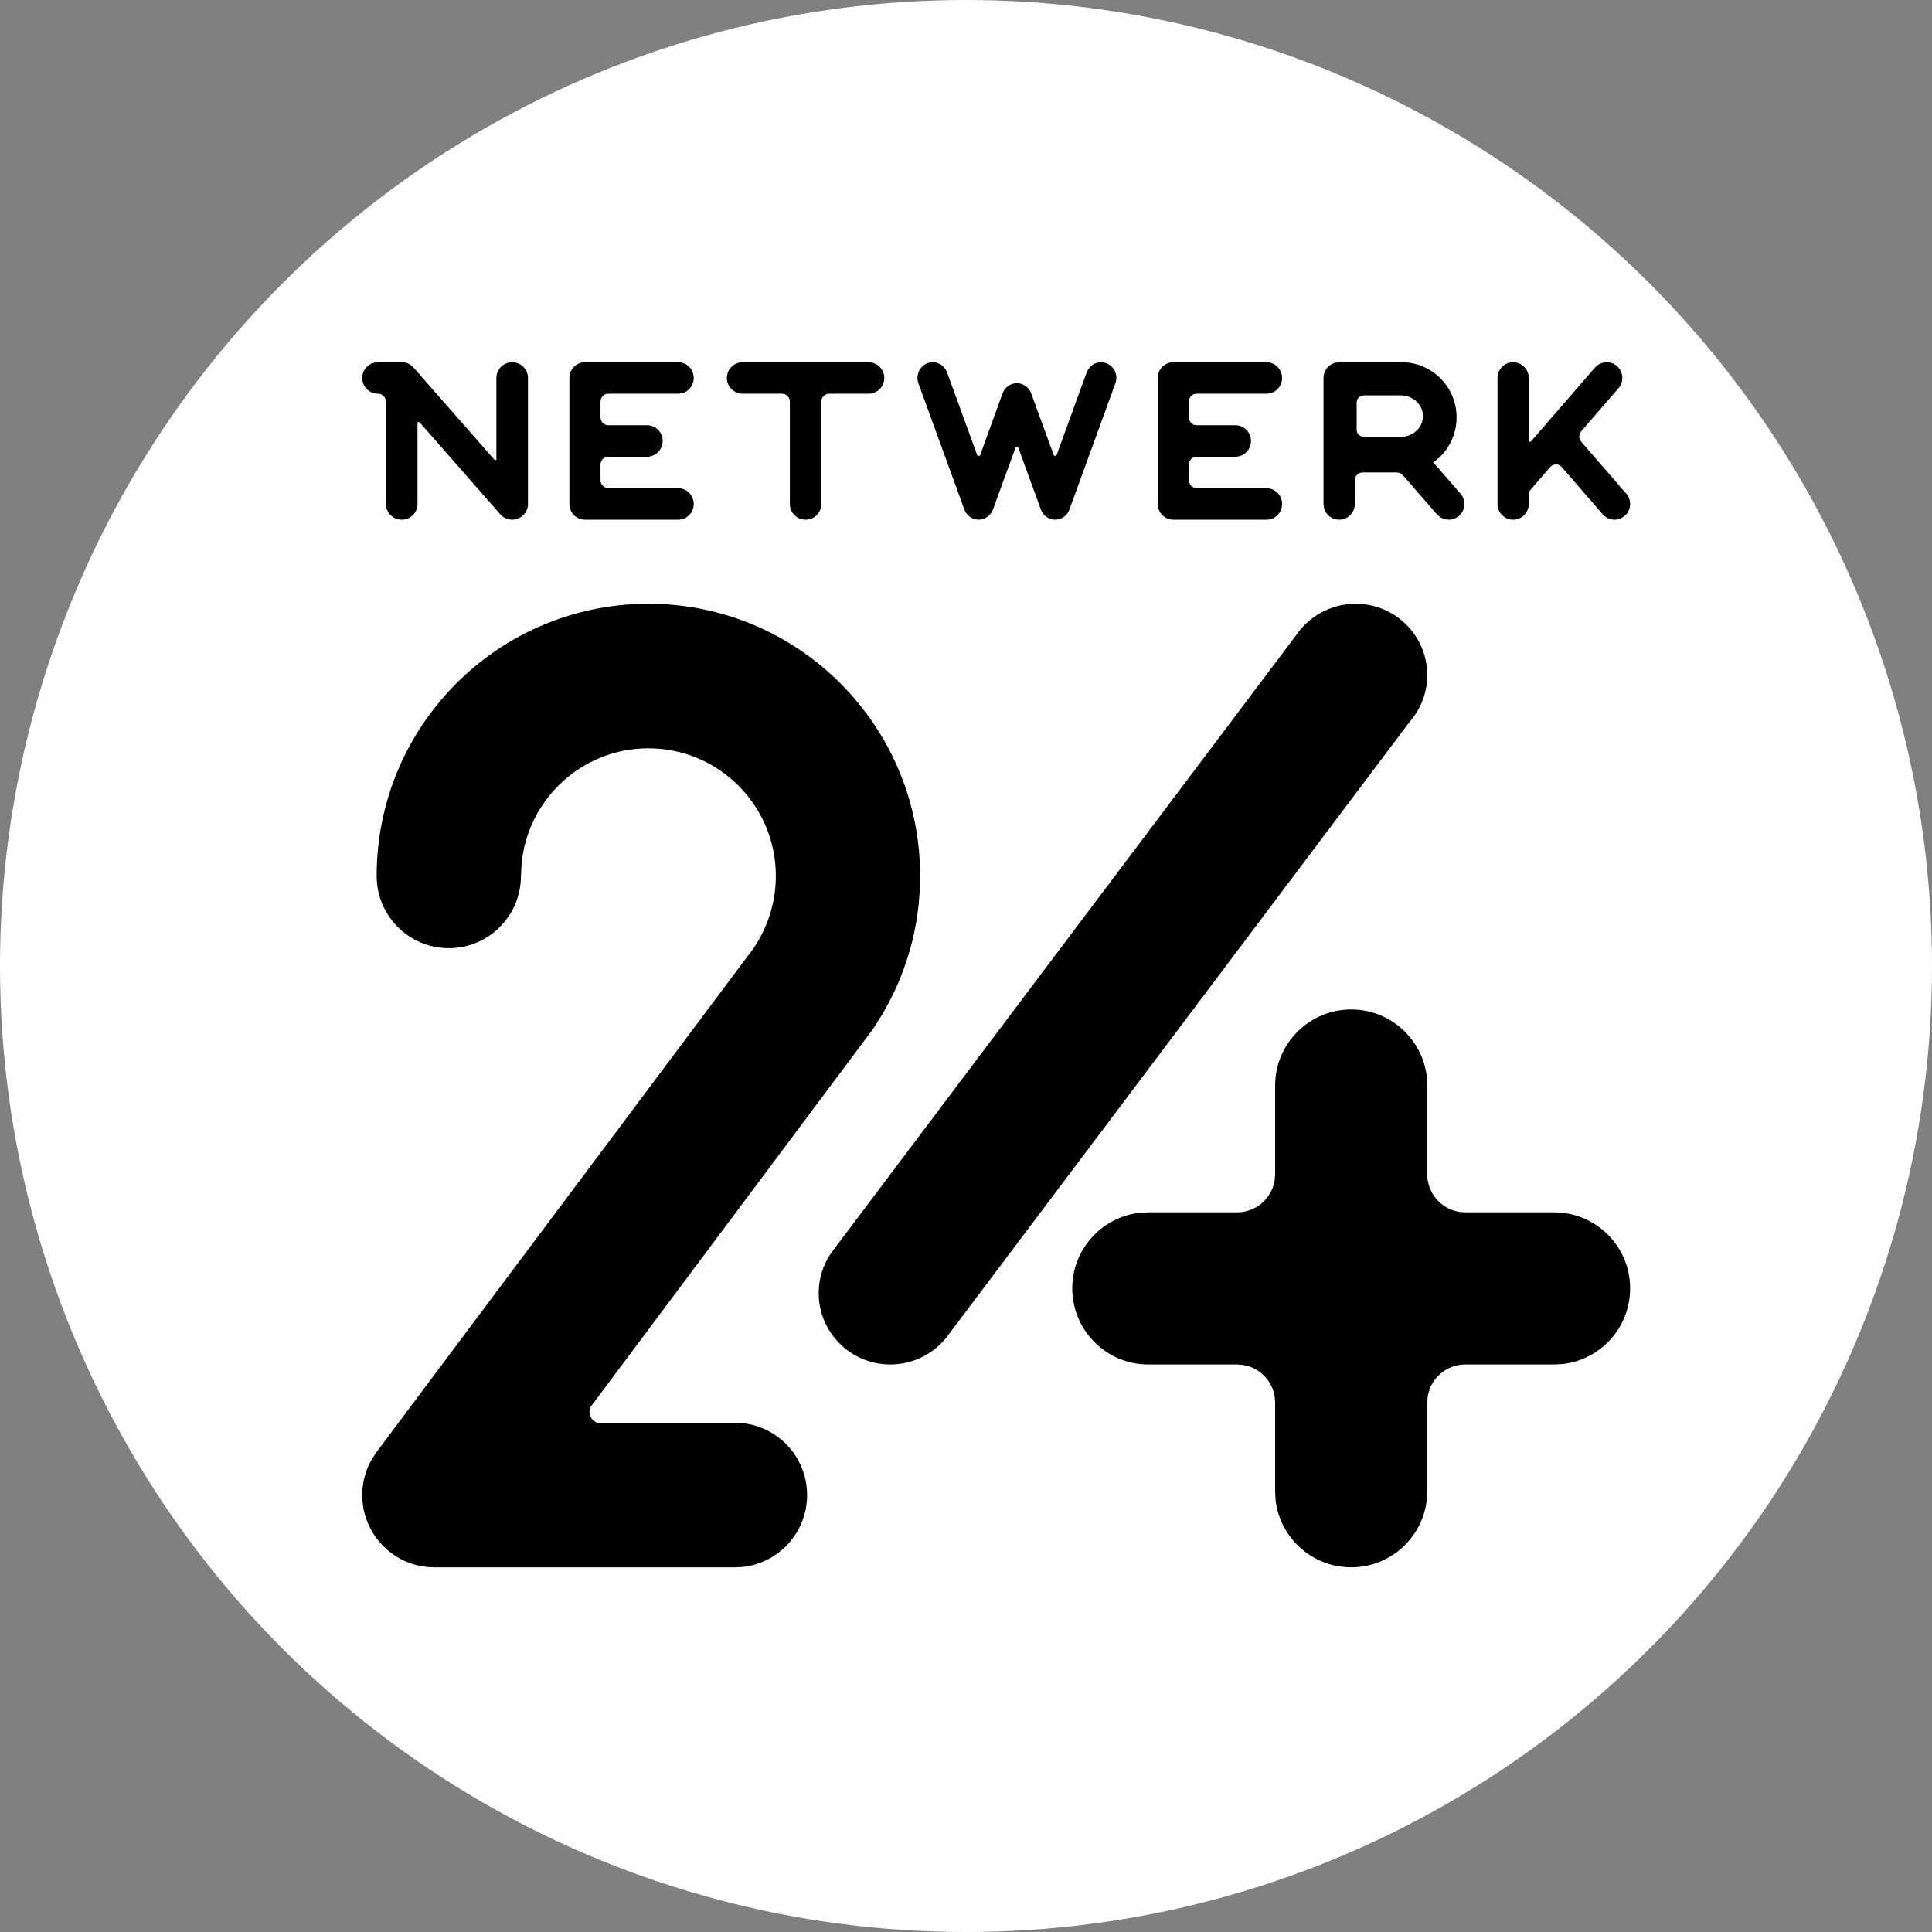 <svg xmlns="http://www.w3.org/2000/svg" xmlns:xlink="http://www.w3.org/1999/xlink" width="28px"
    height="28px" viewBox="0 0 28 28" version="1.1">
    <rect x="0" y="0" width="28" height="28" fill="#808080" stroke="none"/>
    <title>Group 4</title>
    <g id="Navigation" stroke="none" stroke-width="1" fill="none" fill-rule="evenodd">
        <g id="Brandbar" transform="translate(-225, -6)">
            <g id="Group-4" transform="translate(225, 6)">
                <circle id="Oval" fill="#FFFFFF" cx="14" cy="14" r="14" />
                <path
                    d="M9.397,8.75 C11.572,8.75 13.335,10.516 13.335,12.695 C13.335,13.438 13.129,14.132 12.772,14.725 L12.648,14.919 L8.557,20.393 C8.527,20.464 8.549,20.543 8.603,20.591 L8.651,20.62 L10.652,20.62 C11.229,20.62 11.697,21.089 11.697,21.667 C11.697,22.208 11.289,22.652 10.765,22.709 L10.652,22.715 L6.295,22.715 C5.718,22.715 5.25,22.246 5.25,21.667 C5.25,21.486 5.297,21.314 5.379,21.165 L5.447,21.058 L10.82,13.878 C11.084,13.556 11.244,13.144 11.244,12.695 C11.244,11.673 10.417,10.845 9.397,10.845 C8.432,10.845 7.641,11.586 7.558,12.532 L7.551,12.683 L7.55,12.695 C7.55,13.273 7.082,13.742 6.504,13.742 C5.927,13.742 5.459,13.273 5.459,12.695 C5.459,10.516 7.222,8.75 9.397,8.75 Z M19.583,14.63 C20.151,14.63 20.619,15.06 20.679,15.613 L20.685,15.733 L20.685,17.019 C20.685,17.293 20.885,17.52 21.147,17.563 L21.236,17.57 L22.523,17.57 C23.132,17.57 23.625,18.064 23.625,18.672 C23.625,19.241 23.195,19.709 22.643,19.769 L22.523,19.775 L21.236,19.775 C20.962,19.775 20.735,19.975 20.692,20.237 L20.685,20.326 L20.685,21.612 C20.685,22.221 20.191,22.715 19.583,22.715 C19.014,22.715 18.546,22.285 18.486,21.732 L18.48,21.612 L18.48,20.326 C18.48,20.052 18.28,19.825 18.018,19.782 L17.929,19.775 L16.642,19.775 C16.033,19.775 15.54,19.281 15.54,18.672 C15.54,18.104 15.97,17.636 16.522,17.576 L16.642,17.57 L17.929,17.57 C18.203,17.57 18.43,17.37 18.473,17.108 L18.48,17.019 L18.48,15.733 C18.48,15.124 18.974,14.63 19.583,14.63 Z M19.647,8.75 C20.221,8.75 20.685,9.213 20.685,9.784 C20.685,10 20.618,10.201 20.503,10.367 L20.429,10.462 L13.762,19.323 C13.574,19.595 13.259,19.775 12.903,19.775 C12.33,19.775 11.865,19.312 11.865,18.741 C11.865,18.533 11.927,18.339 12.034,18.177 L12.103,18.083 L18.771,9.224 C18.959,8.94 19.281,8.75 19.647,8.75 Z M5.822,5.25 C5.891,5.25 5.952,5.28 5.994,5.328 L5.994,5.328 L5.994,5.328 L7.163,6.66 C7.172,6.669 7.185,6.669 7.194,6.661 L7.194,6.661 L7.194,5.478 C7.194,5.352 7.297,5.25 7.423,5.25 C7.549,5.25 7.652,5.352 7.652,5.478 L7.652,5.478 L7.652,7.304 C7.652,7.43 7.549,7.532 7.423,7.532 C7.355,7.532 7.293,7.502 7.251,7.454 L7.251,7.454 L7.251,7.454 L6.082,6.121 C6.073,6.113 6.059,6.114 6.051,6.122 L6.051,6.122 L6.051,6.122 L6.051,7.304 C6.051,7.43 5.948,7.532 5.822,7.532 C5.695,7.532 5.593,7.43 5.593,7.304 L5.593,7.304 L5.593,5.821 C5.593,5.758 5.542,5.706 5.479,5.706 C5.352,5.706 5.25,5.604 5.25,5.478 C5.25,5.352 5.352,5.25 5.479,5.25 L5.479,5.25 L5.822,5.25 Z M23.286,5.25 C23.411,5.25 23.512,5.352 23.512,5.478 C23.512,5.543 23.485,5.602 23.442,5.643 L23.442,5.643 L22.921,6.245 C22.88,6.287 22.877,6.352 22.913,6.397 L22.913,6.397 L22.916,6.401 C22.918,6.403 22.919,6.405 22.921,6.407 L22.921,6.407 L22.921,6.407 L23.555,7.139 C23.598,7.18 23.625,7.239 23.625,7.304 C23.625,7.43 23.524,7.532 23.399,7.532 C23.331,7.532 23.27,7.501 23.229,7.454 L23.229,7.454 L23.228,7.454 L22.63,6.764 C22.586,6.72 22.515,6.72 22.471,6.764 L22.471,6.764 L22.163,7.12 C22.164,7.12 22.159,7.126 22.158,7.13 C22.156,7.133 22.156,7.141 22.156,7.141 L22.156,7.141 L22.156,7.304 C22.156,7.43 22.054,7.532 21.929,7.532 C21.805,7.532 21.703,7.43 21.703,7.304 L21.703,7.304 L21.703,5.478 C21.703,5.352 21.805,5.25 21.929,5.25 C22.054,5.25 22.156,5.352 22.156,5.478 L22.156,5.478 L22.156,6.393 C22.163,6.403 22.176,6.406 22.186,6.399 L22.186,6.399 L22.186,6.4 L23.115,5.328 L23.116,5.328 C23.157,5.28 23.218,5.25 23.286,5.25 Z M9.829,5.25 C9.953,5.25 10.054,5.352 10.054,5.478 C10.054,5.604 9.953,5.706 9.829,5.706 L9.829,5.706 L8.815,5.706 C8.754,5.706 8.703,5.757 8.703,5.82 L8.703,5.82 L8.703,6.049 C8.703,6.112 8.754,6.163 8.815,6.163 L8.815,6.163 L9.378,6.163 C9.503,6.163 9.604,6.265 9.604,6.391 C9.604,6.517 9.503,6.619 9.378,6.619 L9.378,6.619 L8.815,6.619 C8.754,6.619 8.703,6.67 8.703,6.733 L8.703,6.733 L8.703,6.959 C8.703,7.022 8.754,7.073 8.815,7.073 L8.815,7.073 L8.815,7.076 L9.829,7.076 C9.953,7.076 10.054,7.178 10.054,7.304 C10.054,7.43 9.953,7.532 9.829,7.532 L9.829,7.532 L8.478,7.532 C8.353,7.532 8.252,7.43 8.252,7.304 L8.252,7.304 L8.252,5.478 C8.252,5.352 8.353,5.25 8.478,5.25 L8.478,5.25 L9.829,5.25 Z M12.588,5.25 C12.714,5.25 12.816,5.352 12.816,5.478 C12.816,5.604 12.714,5.706 12.588,5.706 L12.588,5.706 L12.018,5.706 C11.955,5.706 11.903,5.757 11.903,5.82 L11.903,5.82 L11.903,7.304 C11.903,7.43 11.802,7.532 11.675,7.532 C11.549,7.532 11.447,7.43 11.447,7.304 L11.447,7.304 L11.447,5.82 C11.447,5.757 11.396,5.706 11.333,5.706 L11.333,5.706 L10.762,5.706 C10.637,5.706 10.534,5.604 10.534,5.478 C10.534,5.352 10.637,5.25 10.762,5.25 L10.762,5.25 L12.588,5.25 Z M15.957,5.25 C16.08,5.25 16.179,5.352 16.179,5.478 C16.179,5.506 16.174,5.533 16.164,5.558 L16.164,5.558 L16.164,5.558 L15.502,7.376 C15.473,7.467 15.39,7.532 15.292,7.532 C15.194,7.532 15.111,7.467 15.082,7.376 L15.082,7.376 L14.757,6.486 C14.746,6.475 14.729,6.475 14.718,6.486 L14.718,6.486 L14.394,7.376 C14.364,7.466 14.281,7.532 14.183,7.532 C14.086,7.532 14.003,7.467 13.973,7.376 L13.973,7.376 L13.311,5.558 C13.302,5.533 13.297,5.506 13.297,5.478 C13.297,5.352 13.396,5.25 13.518,5.25 C13.613,5.25 13.694,5.312 13.726,5.398 L13.726,5.398 L13.726,5.398 L14.164,6.601 C14.175,6.611 14.192,6.611 14.203,6.601 L14.203,6.601 L14.526,5.712 C14.555,5.62 14.639,5.554 14.738,5.554 C14.835,5.554 14.917,5.618 14.947,5.707 L14.947,5.707 L15.273,6.601 C15.283,6.611 15.3,6.611 15.311,6.601 L15.311,6.601 L15.749,5.398 C15.781,5.312 15.862,5.25 15.957,5.25 Z M20.316,5.25 C20.754,5.25 21.11,5.608 21.11,6.049 C21.11,6.28 21.012,6.488 20.856,6.634 L20.773,6.702 L21.153,7.139 C21.196,7.18 21.223,7.239 21.223,7.304 C21.223,7.43 21.122,7.532 20.996,7.532 C20.951,7.532 20.908,7.518 20.873,7.495 L20.825,7.454 L20.359,6.919 L20.334,6.89 C20.32,6.873 20.301,6.859 20.279,6.853 L20.245,6.847 L19.749,6.847 C19.698,6.847 19.656,6.88 19.641,6.925 L19.635,6.961 L19.635,7.304 C19.635,7.43 19.534,7.532 19.408,7.532 C19.304,7.532 19.216,7.461 19.189,7.364 L19.181,7.304 L19.181,5.478 C19.181,5.373 19.252,5.285 19.348,5.258 L19.408,5.25 L20.316,5.25 Z M20.302,5.73 L19.769,5.73 C19.724,5.731 19.686,5.756 19.67,5.792 L19.662,5.831 L19.662,6.231 L19.663,6.243 C19.668,6.28 19.694,6.311 19.73,6.324 L19.769,6.331 L20.302,6.331 C20.479,6.331 20.623,6.196 20.623,6.031 C20.623,5.865 20.479,5.73 20.302,5.73 Z M18.356,5.25 C18.48,5.25 18.581,5.352 18.581,5.478 C18.581,5.604 18.48,5.706 18.356,5.706 L18.356,5.706 L17.342,5.706 C17.28,5.706 17.23,5.757 17.23,5.82 L17.23,5.82 L17.23,6.049 C17.23,6.112 17.28,6.163 17.342,6.163 L17.342,6.163 L17.905,6.163 C18.03,6.163 18.13,6.265 18.13,6.391 C18.13,6.517 18.03,6.619 17.905,6.619 L17.905,6.619 L17.342,6.619 C17.28,6.619 17.23,6.67 17.23,6.733 L17.23,6.733 L17.23,6.959 C17.23,7.022 17.28,7.073 17.342,7.073 L17.342,7.073 L17.342,7.076 L18.356,7.076 C18.48,7.076 18.581,7.178 18.581,7.304 C18.581,7.43 18.48,7.532 18.356,7.532 L18.356,7.532 L17.005,7.532 C16.88,7.532 16.779,7.43 16.779,7.304 L16.779,7.304 L16.779,5.478 C16.779,5.352 16.88,5.25 17.005,5.25 L17.005,5.25 L18.356,5.25 Z"
                    id="Combined-Shape" fill="#000000" fill-rule="nonzero" />
            </g>
        </g>
    </g>
    <script xmlns="" id="transcript-settings" />
    <script xmlns="" />
    <script xmlns="" />
    <script xmlns="" />
    <script xmlns="" />
</svg>